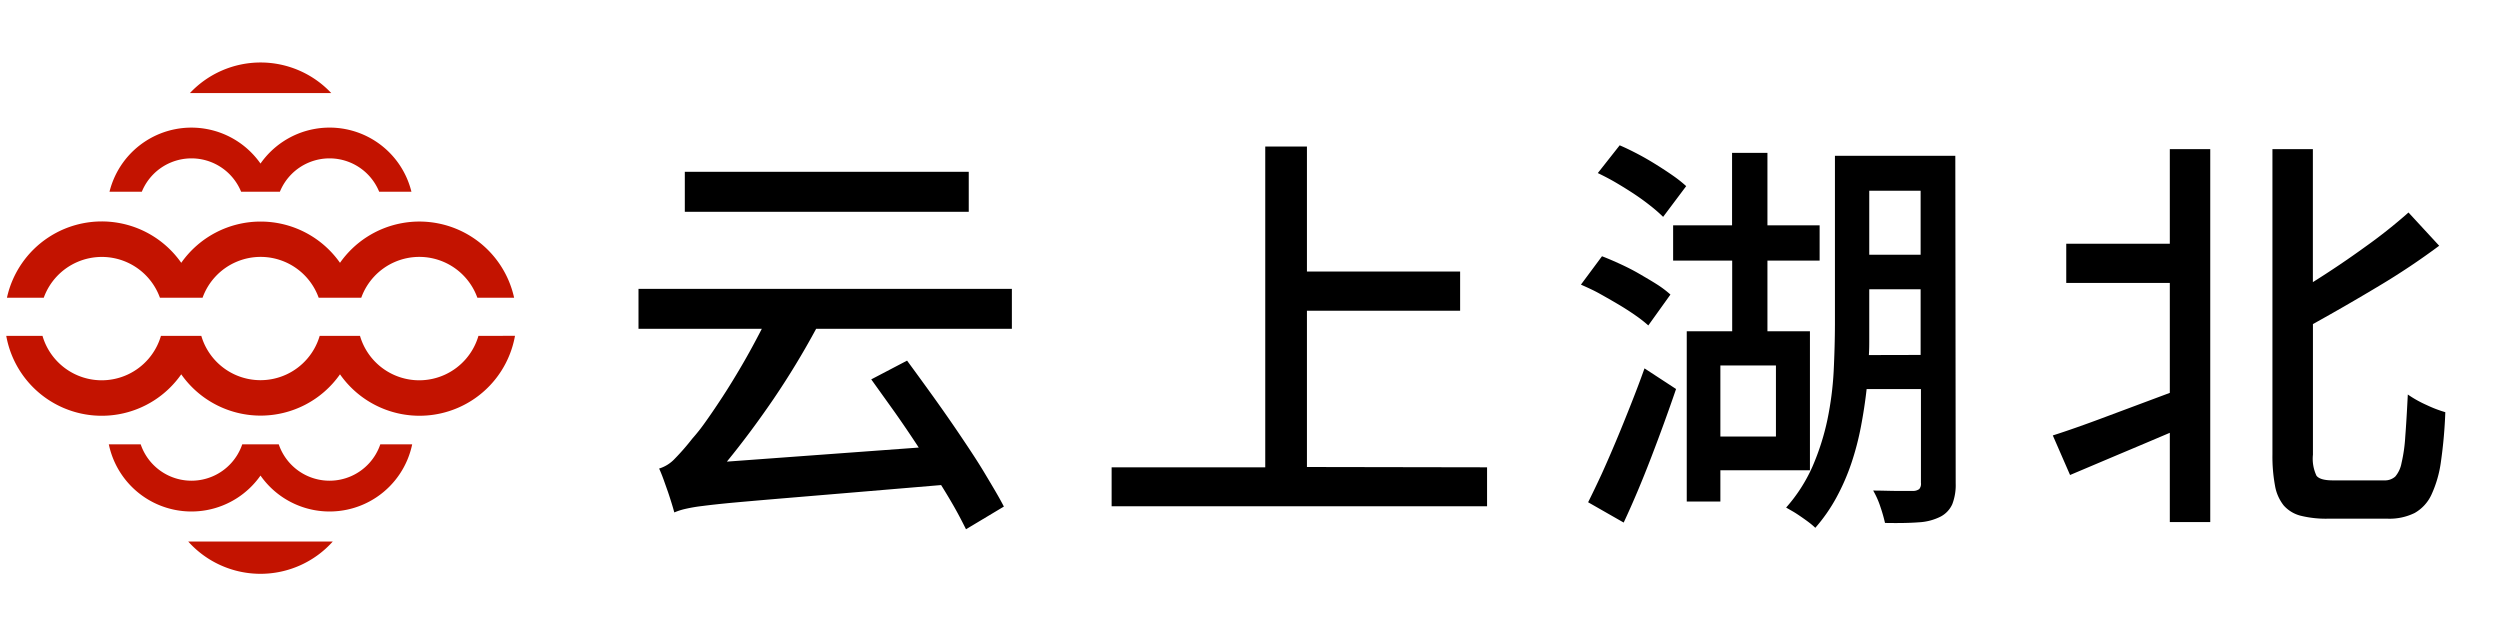<svg id="图层_1" data-name="图层 1" xmlns="http://www.w3.org/2000/svg" viewBox="0 0 400 100"><defs><style>.cls-1{fill:#c31300;}</style></defs><path class="cls-1" d="M7,47.64a9.88,9.88,0,0,1,18.59,0h6.82a9.87,9.87,0,0,1,18.58,0h6.81a9.87,9.87,0,0,1,18.58,0h5.88a15.52,15.52,0,0,0-27.86-5.59,15.52,15.52,0,0,0-25.4,0A15.53,15.53,0,0,0,1.11,47.64Z"/><path class="cls-1" d="M76.55,53.74a9.87,9.87,0,0,1-18.95,0H51.15a9.87,9.87,0,0,1-18.94,0H25.75a9.87,9.87,0,0,1-18.95,0H1a15.52,15.52,0,0,0,28,6.15,15.51,15.51,0,0,0,25.4,0,15.52,15.52,0,0,0,28-6.16Z"/><path class="cls-1" d="M22.69,30.68a8.58,8.58,0,0,1,15.89,0h6.2a8.58,8.58,0,0,1,15.89,0h5.16a13.49,13.49,0,0,0-24.15-4.51,13.5,13.5,0,0,0-24.16,4.51Z"/><path class="cls-1" d="M53,14.89a15.51,15.51,0,0,0-22.61,0Z"/><path class="cls-1" d="M30.12,86.65a15.53,15.53,0,0,0,23.12,0Z"/><path class="cls-1" d="M60.85,71.09a8.58,8.58,0,0,1-16.25,0H38.76a8.58,8.58,0,0,1-16.25,0h-5.1a13.5,13.5,0,0,0,24.27,5,13.5,13.5,0,0,0,24.27-5Z"/><path d="M130.58,52.61a128.91,128.91,0,0,1-6.83,11.25q-3.68,5.39-7.45,10L147,71.61q-1.89-2.89-3.84-5.66L139.4,60.7l5.73-3q2.09,2.84,4.31,5.93c1.48,2.07,2.92,4.13,4.31,6.2s2.68,4,3.87,6,2.19,3.64,3,5.22l-6.06,3.63c-.5-1-1.08-2.14-1.75-3.33s-1.42-2.44-2.23-3.74l-15.22,1.28-10.87.91q-4.48.38-7.34.64c-1.91.18-3.47.35-4.69.51a25.4,25.4,0,0,0-2.79.47,10.33,10.33,0,0,0-1.78.57c-.1-.36-.23-.83-.41-1.41s-.38-1.21-.6-1.86l-.71-2c-.25-.68-.48-1.26-.71-1.75A5.75,5.75,0,0,0,108,73.36a37.5,37.5,0,0,0,2.76-3.17,29.72,29.72,0,0,0,2-2.52q1.24-1.73,2.76-4.05t3.17-5.15c1.1-1.88,2.16-3.84,3.2-5.86H102.16V46.22H161.9v6.39ZM155,33.89H109.57v-6.4H155Z"/><path d="M237.93,74.77V81H177.86V74.77h24.58V23.45h6.67v20h24.51v6.27H209.11v25Z"/><path d="M263.73,52.07a21,21,0,0,0-2.06-1.61c-.83-.58-1.74-1.17-2.72-1.75s-2-1.16-3-1.72-2-1-3-1.45L256.32,41c.94.36,1.94.79,3,1.28s2.06,1,3,1.55,1.88,1.09,2.76,1.65a16.39,16.39,0,0,1,2.19,1.65ZM254.1,80.36q1-2,2.15-4.48c.76-1.68,1.54-3.47,2.33-5.35s1.57-3.82,2.35-5.79,1.52-3.91,2.19-5.8l5.05,3.3q-1.82,5.33-4,11t-4.38,10.37Zm12-45.66a23.62,23.62,0,0,0-2-1.75c-.79-.63-1.65-1.26-2.6-1.89s-1.92-1.23-2.92-1.82-2-1.1-2.93-1.55l3.5-4.44c.94.4,1.92.88,2.93,1.41s2,1.11,2.93,1.69,1.83,1.17,2.66,1.75a20.67,20.67,0,0,1,2.12,1.68Zm9.16,40.54v5h-5.38V53h7.27V41.7H267.7V36.05h9.43V24.46h5.66V36.05h8.35V41.7h-8.35V53h6.8V75.24Zm0-16.77V69.85h8.89V58.47Zm37.65,18.86a8.51,8.51,0,0,1-.54,3.33,4.15,4.15,0,0,1-1.88,2,8.73,8.73,0,0,1-3.51.91c-1.43.11-3.23.14-5.38.1a24.47,24.47,0,0,0-.74-2.59,13.67,13.67,0,0,0-1.15-2.59c1.44,0,2.76.06,4,.06h2.43a1.64,1.64,0,0,0,.94-.3,1.3,1.3,0,0,0,.27-1v-15h-8.69c-.22,2-.53,4-.91,6a44.35,44.35,0,0,1-1.54,5.89,34.67,34.67,0,0,1-2.4,5.49,26.68,26.68,0,0,1-3.36,4.82,11.32,11.32,0,0,0-1-.85c-.38-.29-.8-.59-1.25-.9s-.88-.6-1.31-.85l-1.11-.64A25.31,25.31,0,0,0,290,74.64a39.06,39.06,0,0,0,2.39-7.51,51.46,51.46,0,0,0,1-7.78q.19-3.91.2-7.48V24.93h19.26ZM307.3,56.79V46.28h-8.22v8c0,.79,0,1.63-.06,2.53Zm-8.22-26.27V40.76h8.22V30.52Z"/><path d="M347.17,23.86h6.47V83.53h-6.47V69.25q-4.25,1.81-8.35,3.53L331.21,76l-2.76-6.33q3.57-1.14,8.52-3l10.2-3.81V45.27H330.6V39h16.57Zm34.28,53a2.49,2.49,0,0,0,1.79-.61,4.61,4.61,0,0,0,1-2.15,24.61,24.61,0,0,0,.6-4.21c.14-1.78.27-4,.41-6.77a18.14,18.14,0,0,0,3,1.68,19.72,19.72,0,0,0,3,1.15,74.5,74.5,0,0,1-.7,7.91,18.41,18.41,0,0,1-1.52,5.29,6.48,6.48,0,0,1-2.69,2.93,9.12,9.12,0,0,1-4.31.91h-9.57a16.9,16.9,0,0,1-4.34-.47,5.4,5.4,0,0,1-2.73-1.65A7,7,0,0,1,364,77.7a25.73,25.73,0,0,1-.41-5V23.86h6.47V45.14q4.31-2.7,8.35-5.63A82.41,82.41,0,0,0,385.36,34l4.91,5.32a113.3,113.3,0,0,1-9.63,6.43q-5.33,3.2-10.57,6.1V72.75a6.36,6.36,0,0,0,.57,3.37c.38.49,1.25.74,2.59.74Z"/></svg>